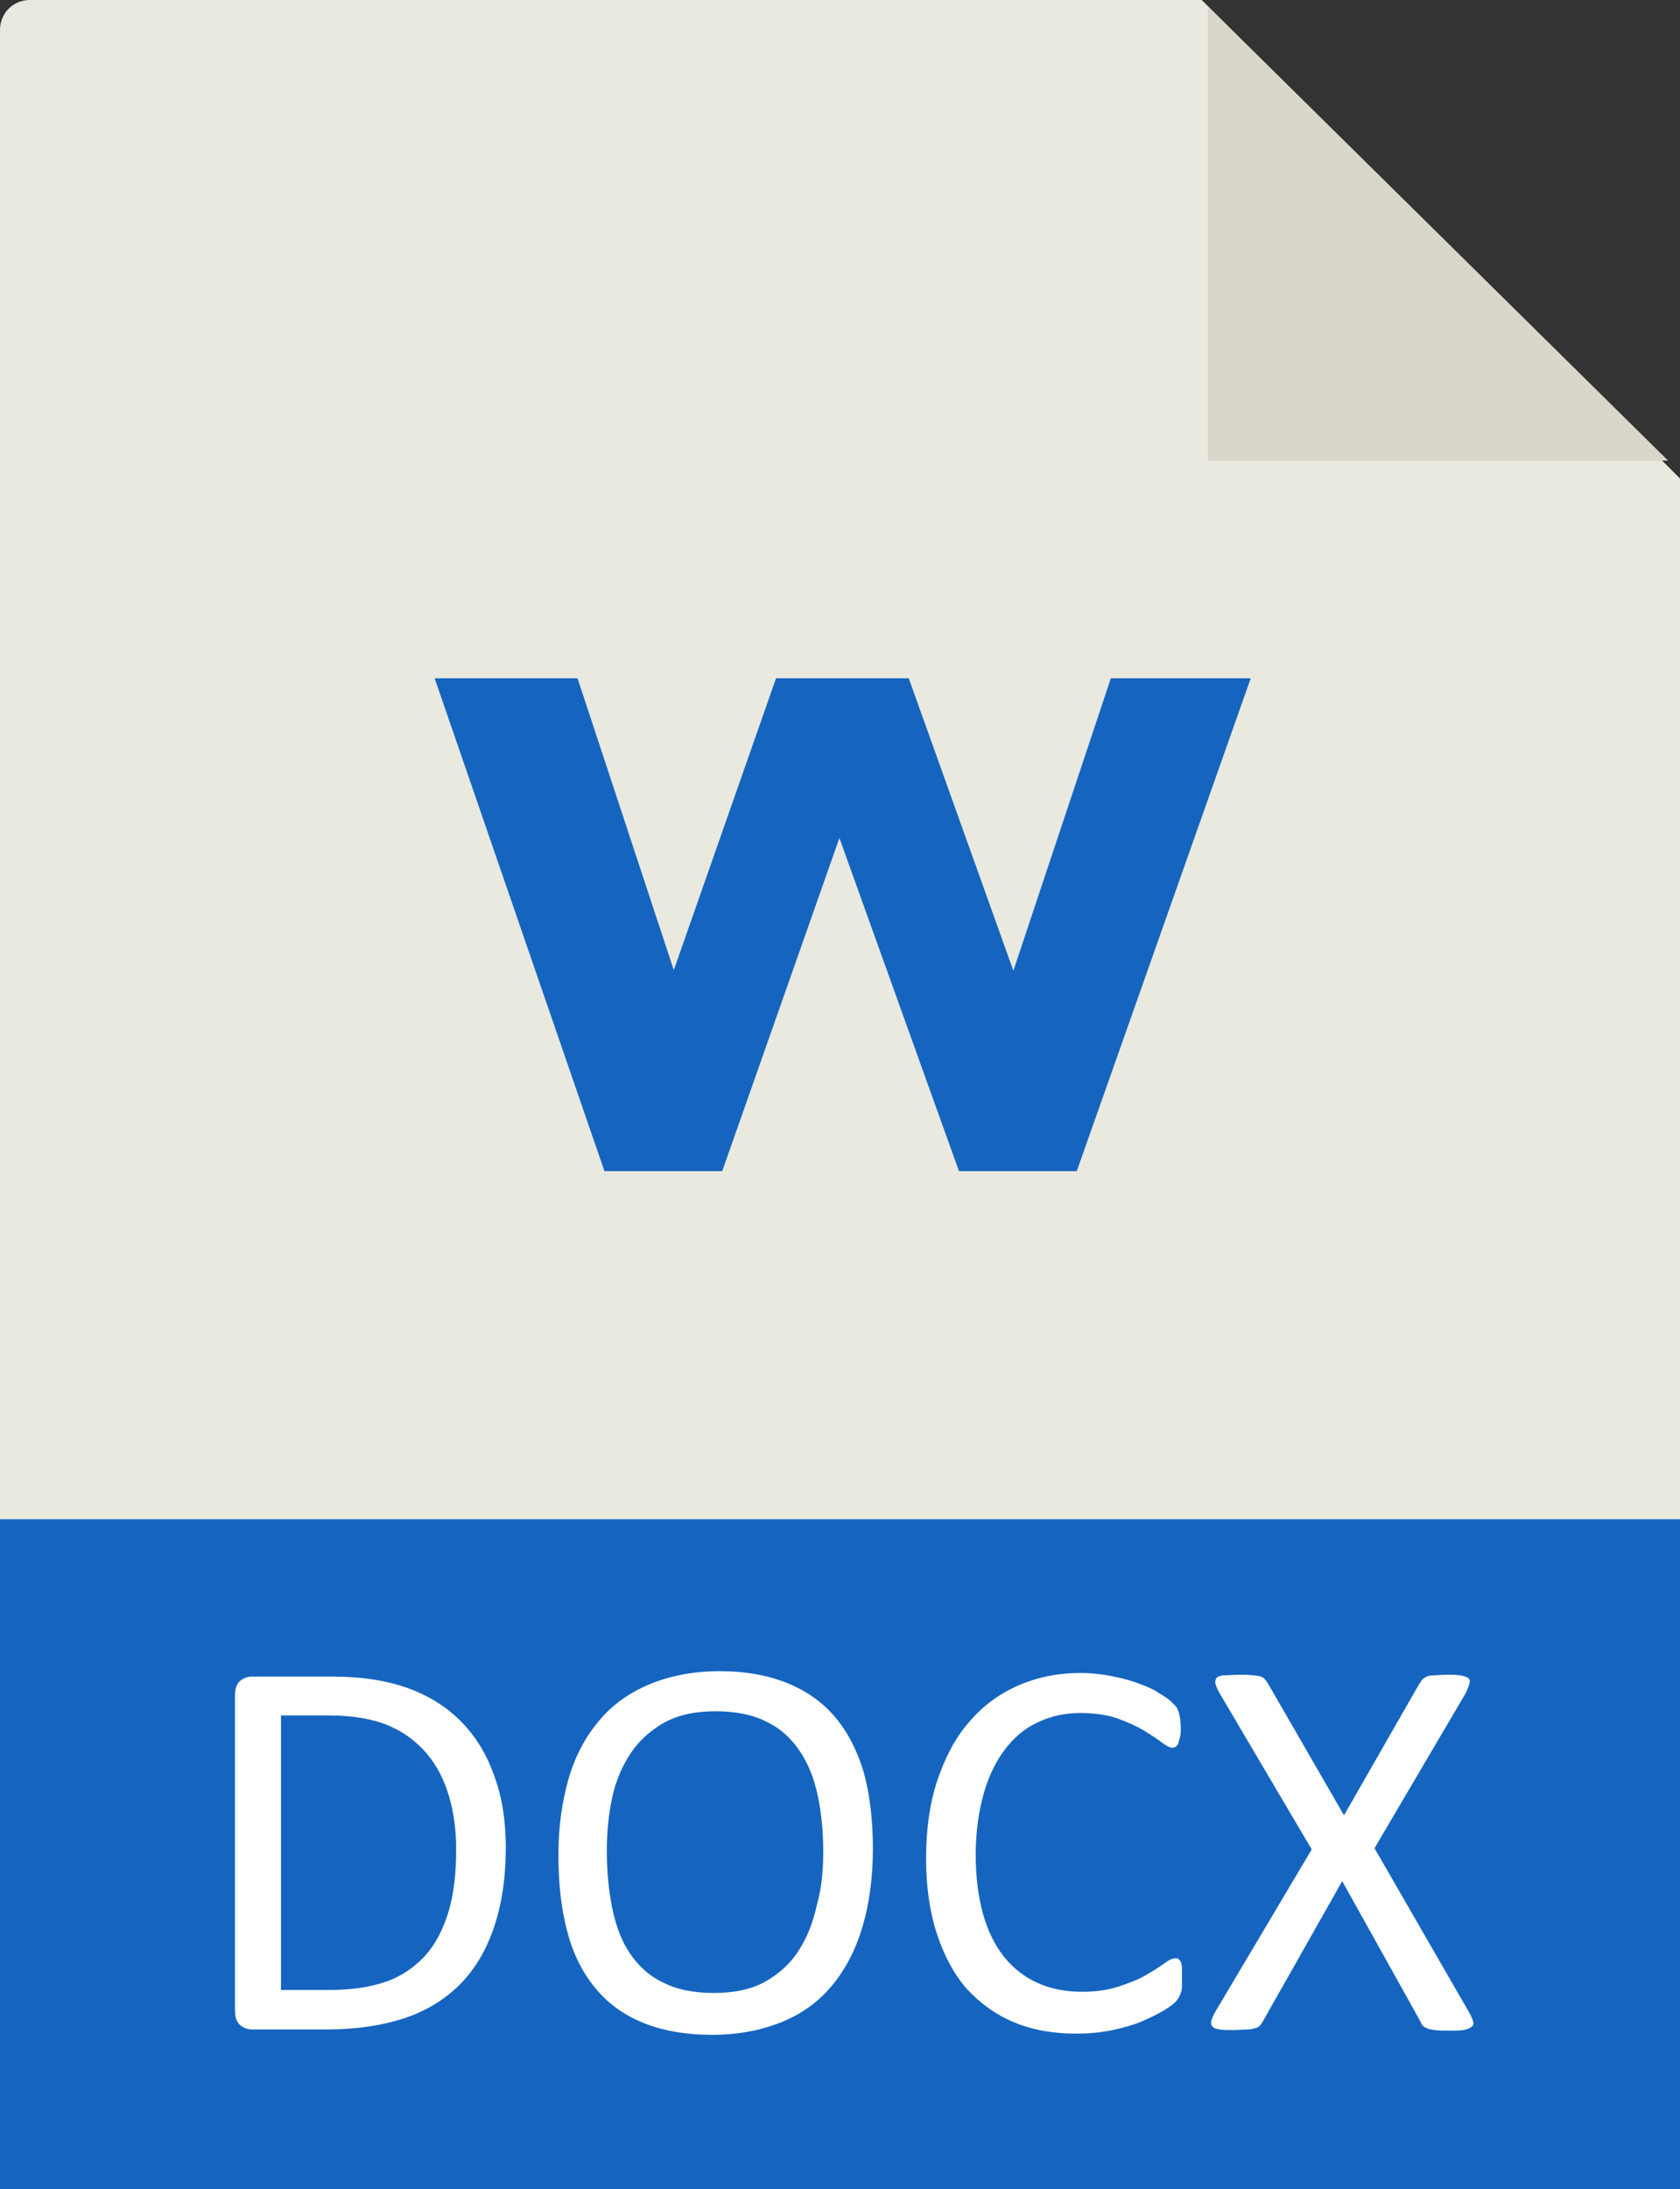 <?xml version="1.0" encoding="utf-8"?>
<!-- Generator: Adobe Illustrator 19.2.0, SVG Export Plug-In . SVG Version: 6.00 Build 0)  -->
<svg version="1.1" id="ic_filetype_docx" xmlns="http://www.w3.org/2000/svg" xmlns:xlink="http://www.w3.org/1999/xlink" x="0px"
	 y="0px" viewBox="0 0 281 366" style="enable-background:new 0 0 281 366;" xml:space="preserve">
<rect x="0" y="0" width="281" height="366" fill="#333333" stroke="none"/>
<style type="text/css">
	.st0{fill:#E9E9E0;}
	.st1{fill:#1565C0;}
	.st2{fill:#D9D7CA;}
	.st3{enable-background:new    ;}
	.st4{fill:#FFFFFF;}
</style>
<path id="Rounded_Rectangle_1" class="st0" d="M281,80v281c0,2.8-2.2,5-5,5H5c-2.8,0-5-2.2-5-5V5c0-2.8,2.2-5,5-5h196L281,80z"/>
<rect id="Rounded_Rectangle_1_copy" y="254" class="st1" width="281" height="112"/>
<path class="st2" d="M202,1v76h77L202,1z"/>
<g class="st3">
	<path class="st1" d="M140.4,140.1l-19.6,55.7h-19.7l-28.4-82.4h23.9l16.1,48.8l17.1-48.8H152l17.5,48.9l16.3-48.9h23.4l-29.1,82.4
		h-19.7L140.4,140.1z"/>
</g>
<g class="st3">
	<path class="st4" d="M84.6,308.9c0,5.1-0.7,9.6-2,13.4c-1.3,3.8-3.2,7-5.7,9.5s-5.6,4.4-9.2,5.6s-8,1.9-13,1.9H42.2
		c-0.7,0-1.4-0.2-2-0.7c-0.6-0.5-0.9-1.3-0.9-2.5v-52.6c0-1.2,0.3-2,0.9-2.5c0.6-0.5,1.3-0.7,2-0.7h13.3c5.1,0,9.4,0.7,12.9,2
		c3.5,1.3,6.5,3.2,8.9,5.7c2.4,2.5,4.2,5.5,5.4,9C84,300.5,84.6,304.5,84.6,308.9z M76.3,309.2c0-3.2-0.4-6.2-1.2-8.9
		c-0.8-2.7-2-5.1-3.7-7.1s-3.8-3.6-6.4-4.7c-2.6-1.1-5.9-1.7-10-1.7h-8v45.9h8.1c3.8,0,6.9-0.5,9.5-1.4c2.6-0.9,4.7-2.4,6.5-4.3
		c1.7-1.9,3-4.4,3.9-7.3C75.9,316.7,76.3,313.2,76.3,309.2z"/>
	<path class="st4" d="M146,309.1c0,4.8-0.6,9.1-1.7,12.9c-1.1,3.8-2.8,7.1-5,9.8c-2.2,2.7-5,4.8-8.4,6.2c-3.4,1.4-7.3,2.2-11.8,2.2
		c-4.4,0-8.3-0.7-11.5-2c-3.2-1.3-5.9-3.2-8-5.8c-2.1-2.5-3.7-5.6-4.7-9.4c-1-3.7-1.5-8-1.5-12.9c0-4.6,0.6-8.9,1.7-12.7
		c1.1-3.8,2.8-7,5.1-9.7c2.2-2.7,5.1-4.7,8.4-6.1c3.4-1.4,7.3-2.2,11.8-2.2c4.3,0,8.1,0.7,11.3,2c3.2,1.3,5.9,3.2,8,5.7
		c2.1,2.5,3.7,5.6,4.8,9.3C145.5,300.1,146,304.3,146,309.1z M137.7,309.6c0-3.3-0.3-6.4-0.9-9.3s-1.6-5.4-3-7.5
		c-1.4-2.1-3.2-3.8-5.5-4.9c-2.3-1.2-5.2-1.8-8.6-1.8c-3.4,0-6.2,0.6-8.6,1.9c-2.3,1.3-4.2,3-5.6,5.1c-1.4,2.1-2.5,4.6-3.1,7.4
		s-0.9,5.8-0.9,8.9c0,3.5,0.3,6.6,0.9,9.6c0.6,2.9,1.5,5.4,2.9,7.5c1.4,2.1,3.2,3.8,5.5,4.9c2.3,1.2,5.2,1.8,8.6,1.8
		c3.4,0,6.3-0.6,8.6-1.9c2.3-1.3,4.2-3,5.6-5.2c1.4-2.2,2.4-4.7,3-7.5C137.4,315.8,137.7,312.8,137.7,309.6z"/>
	<path class="st4" d="M197.7,330.9c0,0.5,0,0.9,0,1.3s-0.1,0.7-0.2,1c-0.1,0.3-0.2,0.5-0.3,0.7c-0.1,0.2-0.3,0.5-0.6,0.8
		c-0.3,0.3-0.9,0.8-1.9,1.4c-1,0.6-2.2,1.2-3.6,1.8c-1.4,0.6-3.1,1.1-5,1.5c-1.9,0.4-3.9,0.6-6.1,0.6c-3.8,0-7.3-0.6-10.4-1.9
		c-3.1-1.3-5.7-3.2-7.9-5.6c-2.2-2.5-3.8-5.6-5-9.2c-1.2-3.7-1.8-7.9-1.8-12.6c0-4.9,0.6-9.2,1.9-13.1c1.3-3.8,3-7.1,5.3-9.7
		c2.3-2.7,5-4.7,8.2-6.1c3.2-1.4,6.7-2.1,10.5-2.1c1.7,0,3.4,0.2,5,0.5c1.6,0.3,3.1,0.7,4.5,1.2c1.4,0.5,2.6,1,3.6,1.7
		c1.1,0.6,1.8,1.2,2.2,1.6c0.4,0.4,0.7,0.7,0.8,0.9c0.1,0.2,0.2,0.5,0.3,0.8c0.1,0.3,0.1,0.6,0.2,1c0,0.4,0.1,0.9,0.1,1.4
		c0,0.6,0,1.1-0.1,1.5c-0.1,0.4-0.2,0.8-0.3,1.1c-0.1,0.3-0.3,0.5-0.4,0.6s-0.4,0.2-0.6,0.2c-0.4,0-1-0.3-1.8-0.9s-1.7-1.2-3-2
		c-1.2-0.7-2.7-1.4-4.4-2c-1.7-0.6-3.8-0.9-6.2-0.9c-2.6,0-5,0.5-7.2,1.6c-2.2,1-4,2.6-5.5,4.6c-1.5,2-2.7,4.5-3.5,7.4
		c-0.8,2.9-1.3,6.3-1.3,10c0,3.7,0.4,7,1.2,9.9s2,5.3,3.5,7.2c1.5,1.9,3.4,3.4,5.6,4.4s4.7,1.5,7.5,1.5c2.3,0,4.4-0.3,6.2-0.9
		c1.8-0.6,3.3-1.2,4.5-1.9c1.2-0.7,2.3-1.4,3-1.9c0.8-0.6,1.4-0.9,1.9-0.9c0.2,0,0.4,0,0.5,0.1s0.3,0.3,0.4,0.5
		c0.1,0.3,0.2,0.6,0.2,1.1C197.7,329.6,197.7,330.2,197.7,330.9z"/>
	<path class="st4" d="M245.7,336.4c0.4,0.7,0.6,1.2,0.7,1.6s0,0.7-0.3,0.9s-0.7,0.4-1.3,0.5c-0.6,0.1-1.5,0.1-2.5,0.1
		c-1,0-1.7,0-2.3-0.1s-1-0.1-1.3-0.3c-0.3-0.1-0.6-0.3-0.7-0.4c-0.2-0.2-0.3-0.4-0.4-0.7l-13.1-23.5l-13.3,23.5
		c-0.2,0.3-0.3,0.5-0.5,0.7c-0.2,0.2-0.4,0.3-0.8,0.4c-0.3,0.1-0.8,0.2-1.3,0.2c-0.5,0-1.3,0.1-2.2,0.1c-1,0-1.8,0-2.4-0.1
		c-0.6-0.1-1-0.2-1.2-0.5c-0.2-0.2-0.3-0.5-0.2-0.9s0.3-0.9,0.7-1.6l16.1-27.1L204,283.1c-0.4-0.7-0.6-1.2-0.7-1.6s0-0.7,0.2-1
		c0.2-0.2,0.7-0.4,1.3-0.4s1.4-0.1,2.5-0.1c0.9,0,1.7,0,2.2,0.1c0.6,0,1,0.1,1.4,0.2c0.3,0.1,0.6,0.3,0.7,0.5
		c0.2,0.2,0.3,0.4,0.5,0.7l12.7,22l12.6-22c0.2-0.2,0.3-0.5,0.5-0.7c0.2-0.2,0.4-0.3,0.7-0.5c0.3-0.1,0.7-0.2,1.2-0.2
		c0.5,0,1.2-0.1,2.1-0.1c0.9,0,1.7,0,2.3,0.1c0.6,0.1,1,0.2,1.3,0.4s0.4,0.5,0.3,0.9c-0.1,0.4-0.3,0.9-0.6,1.6l-15.3,26L245.7,336.4
		z"/>
</g>
</svg>

